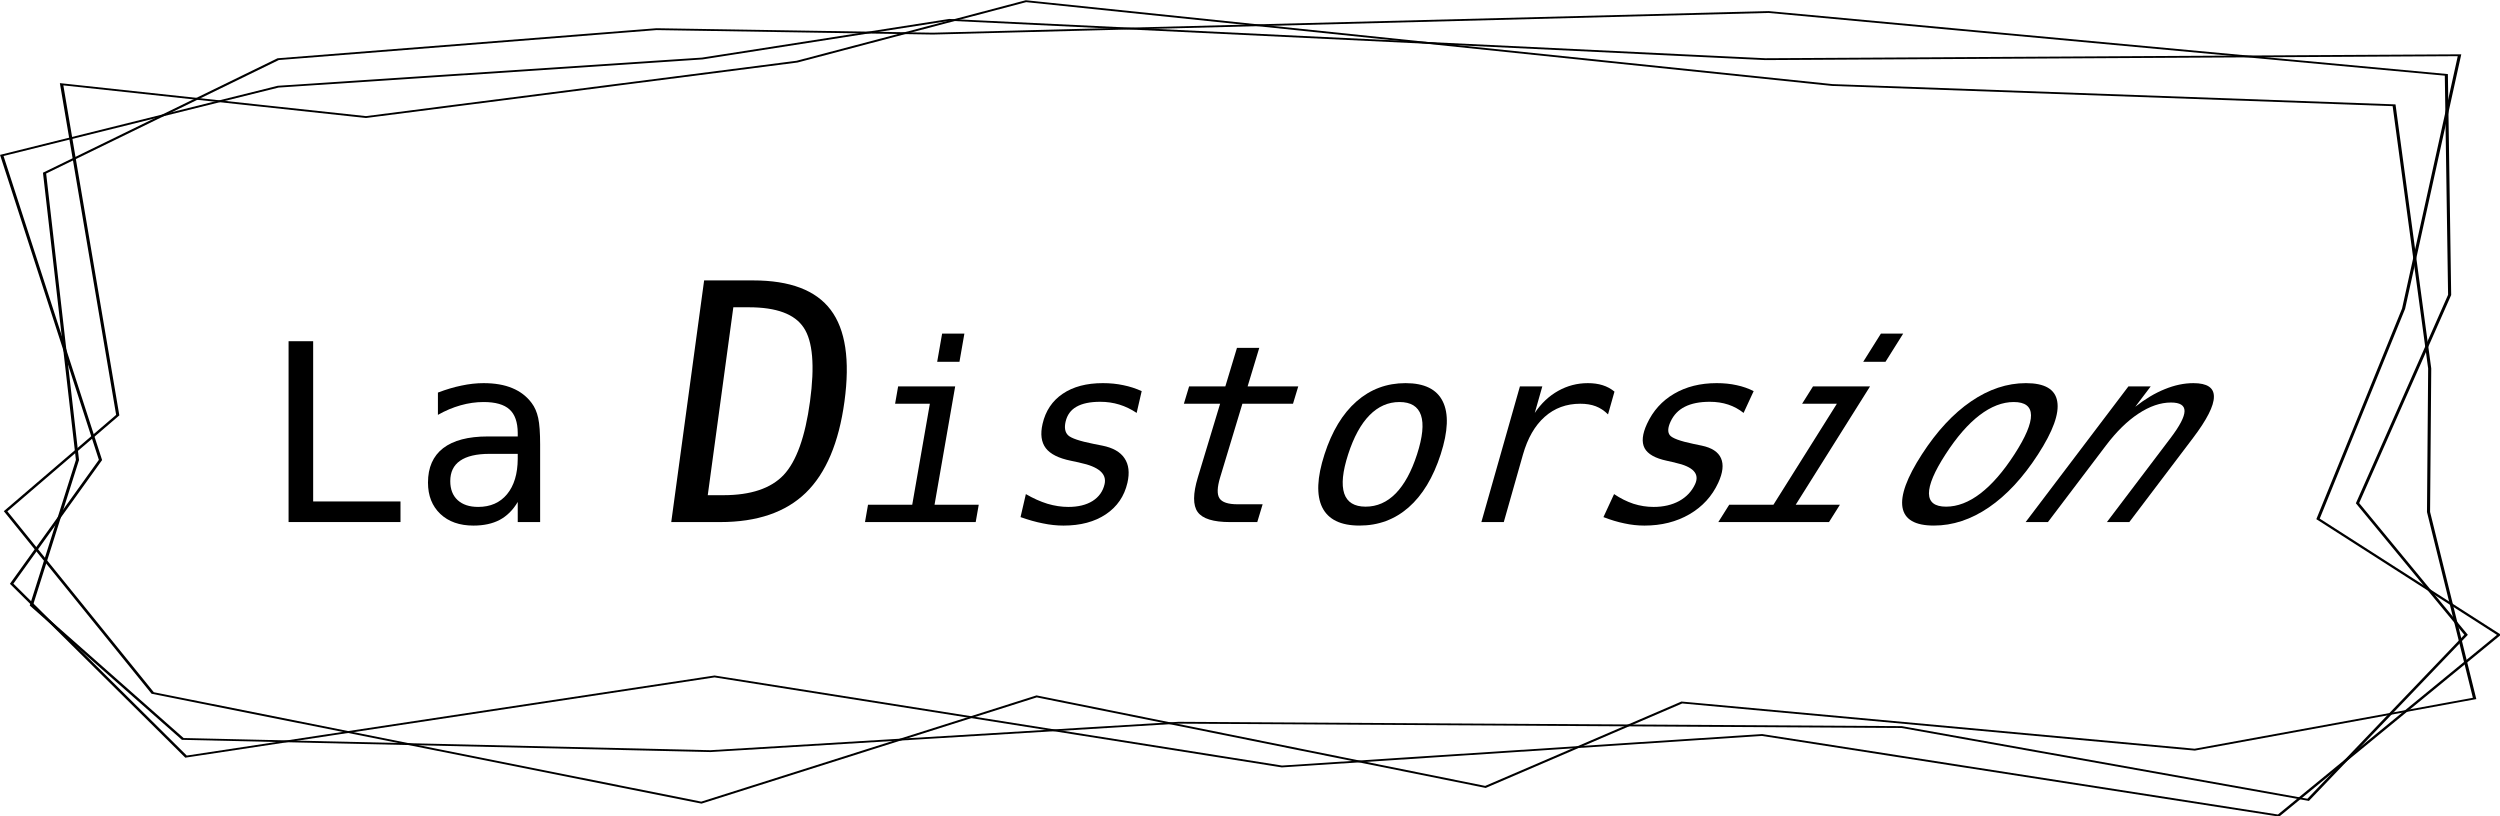 <?xml version="1.0" encoding="UTF-8" standalone="no"?>
<!-- Created with Inkscape (http://www.inkscape.org/) -->

<svg
   width="203.164mm"
   height="66.329mm"
   viewBox="0 0 203.164 66.329"
   version="1.1"
   id="svg1022"
   inkscape:version="1.1.2 (0a00cf5339, 2022-02-04)"
   sodipodi:docname="logo.svg"
   xmlns:inkscape="http://www.inkscape.org/namespaces/inkscape"
   xmlns:sodipodi="http://sodipodi.sourceforge.net/DTD/sodipodi-0.dtd"
   xmlns="http://www.w3.org/2000/svg"
   xmlns:svg="http://www.w3.org/2000/svg">
  <sodipodi:namedview
     id="namedview1024"
     pagecolor="#ffffff"
     bordercolor="#666666"
     borderopacity="1.0"
     inkscape:pageshadow="2"
     inkscape:pageopacity="0.0"
     inkscape:pagecheckerboard="0"
     inkscape:document-units="mm"
     showgrid="false"
     fit-margin-top="0"
     fit-margin-left="0"
     fit-margin-right="0"
     fit-margin-bottom="0"
     inkscape:zoom="1.0179639"
     inkscape:cx="316.80887"
     inkscape:cy="288.32063"
     inkscape:window-width="1920"
     inkscape:window-height="1016"
     inkscape:window-x="0"
     inkscape:window-y="0"
     inkscape:window-maximized="1"
     inkscape:current-layer="g1188" />
  <defs
     id="defs1019" />
  <g
     inkscape:label="Layer 1"
     inkscape:groupmode="layer"
     id="layer1"
     transform="translate(-7.107,-67.93)">
    <g
       id="g1179">
      <path
         d="m 30.558,95.659 h 1.998 v 13.022 h 7.097 v 1.674 h -9.095 z"
         style="fill:#000000;fill-opacity:1;fill-rule:nonzero;stroke:none;stroke-width:0.353"
         id="path16" />
      <path
         d="m 47.487,104.813 h -0.599 c -1.057,0 -1.855,0.188 -2.392,0.561 -0.532,0.368 -0.798,0.919 -0.798,1.654 0,0.663 0.201,1.178 0.601,1.546 0.401,0.367 0.955,0.551 1.663,0.551 0.998,0 1.782,-0.345 2.352,-1.034 0.572,-0.696 0.86,-1.653 0.867,-2.874 v -0.404 z m 3.514,-0.748 v 6.291 h -1.82 v -1.634 c -0.387,0.656 -0.876,1.141 -1.466,1.457 -0.585,0.309 -1.297,0.463 -2.136,0.463 -1.123,0 -2.019,-0.316 -2.687,-0.945 -0.67,-0.637 -1.005,-1.487 -1.005,-2.549 0,-1.227 0.411,-2.16 1.23,-2.796 0.827,-0.635 2.038,-0.954 3.633,-0.954 h 2.431 v -0.287 c -0.007,-0.879 -0.23,-1.514 -0.67,-1.909 -0.44,-0.401 -1.141,-0.601 -2.106,-0.601 -0.617,0 -1.24,0.088 -1.87,0.266 -0.631,0.178 -1.244,0.437 -1.841,0.777 v -1.811 c 0.67,-0.256 1.309,-0.446 1.92,-0.57 0.616,-0.132 1.214,-0.197 1.791,-0.197 0.912,0 1.689,0.134 2.333,0.404 0.649,0.269 1.174,0.672 1.574,1.21 0.249,0.328 0.427,0.736 0.532,1.221 0.105,0.48 0.157,1.2 0.157,2.165 z"
         style="fill:#000000;fill-opacity:1;fill-rule:nonzero;stroke:none;stroke-width:0.353"
         id="path18" />
      <path
         d="m 65.885,108.172 c 2.236,0 3.871,-0.549 4.906,-1.644 1.036,-1.105 1.75,-3.095 2.141,-5.971 0.395,-2.902 0.225,-4.902 -0.511,-5.999 -0.728,-1.104 -2.213,-1.656 -4.458,-1.656 h -1.262 l -2.078,15.27 z m 2.428,-17.454 c 2.999,0 5.1,0.799 6.303,2.395 1.203,1.596 1.576,4.076 1.117,7.444 -0.456,3.35 -1.502,5.822 -3.14,7.418 -1.636,1.587 -3.954,2.381 -6.952,2.381 h -3.985 l 2.672,-19.638 z"
         style="fill:#000000;fill-opacity:1;fill-rule:nonzero;stroke:none;stroke-width:0.353"
         id="path20" />
      <path
         d="m 80.094,99.332 h 4.636 l -1.677,9.616 h 3.592 l -0.247,1.408 h -8.996 l 0.245,-1.408 h 3.593 l 1.433,-8.209 h -2.825 z m 3.575,-4.293 h 1.81 l -0.401,2.294 h -1.811 z"
         style="fill:#000000;fill-opacity:1;fill-rule:nonzero;stroke:none;stroke-width:0.353"
         id="path22" />
      <path
         d="m 99.887,99.715 -0.409,1.772 c -0.448,-0.302 -0.918,-0.528 -1.408,-0.679 -0.489,-0.15 -1.008,-0.226 -1.552,-0.226 -0.82,0 -1.465,0.134 -1.934,0.404 -0.462,0.262 -0.755,0.665 -0.881,1.21 -0.113,0.492 -0.047,0.86 0.198,1.102 0.246,0.243 0.943,0.48 2.091,0.708 l 0.696,0.138 c 0.86,0.171 1.461,0.513 1.801,1.024 0.349,0.513 0.427,1.178 0.238,1.998 -0.252,1.09 -0.836,1.943 -1.753,2.559 -0.915,0.611 -2.061,0.917 -3.44,0.917 -0.544,0 -1.102,-0.059 -1.671,-0.178 -0.572,-0.111 -1.178,-0.283 -1.822,-0.511 l 0.433,-1.87 c 0.595,0.347 1.181,0.609 1.757,0.787 0.577,0.171 1.142,0.256 1.694,0.256 0.799,0 1.457,-0.161 1.971,-0.482 0.515,-0.328 0.841,-0.784 0.975,-1.368 0.194,-0.841 -0.475,-1.421 -2.009,-1.742 l -0.074,-0.021 -0.648,-0.138 c -0.996,-0.202 -1.679,-0.544 -2.046,-1.024 -0.367,-0.485 -0.455,-1.144 -0.262,-1.978 0.244,-1.057 0.79,-1.87 1.636,-2.442 0.849,-0.577 1.936,-0.865 3.262,-0.865 0.591,0 1.145,0.055 1.665,0.167 0.519,0.105 1.017,0.266 1.492,0.482 z"
         style="fill:#000000;fill-opacity:1;fill-rule:nonzero;stroke:none;stroke-width:0.353"
         id="path24" />
      <path
         d="m 109.442,96.201 -0.947,3.131 h 4.115 l -0.426,1.407 h -4.113 l -1.808,5.985 c -0.247,0.813 -0.264,1.381 -0.053,1.703 0.211,0.321 0.701,0.483 1.469,0.483 h 2.037 l -0.437,1.447 h -2.214 c -1.359,0 -2.234,-0.273 -2.628,-0.817 -0.393,-0.546 -0.389,-1.483 0.014,-2.816 l 1.809,-5.985 h -2.944 l 0.424,-1.407 h 2.944 l 0.945,-3.131 z"
         style="fill:#000000;fill-opacity:1;fill-rule:nonzero;stroke:none;stroke-width:0.353"
         id="path26" />
      <path
         d="m 120.834,100.601 c -0.919,0 -1.729,0.358 -2.433,1.073 -0.704,0.715 -1.283,1.775 -1.736,3.179 -0.452,1.397 -0.558,2.457 -0.32,3.179 0.241,0.715 0.821,1.072 1.74,1.072 0.925,0 1.739,-0.357 2.443,-1.072 0.706,-0.722 1.284,-1.782 1.736,-3.179 0.453,-1.404 0.561,-2.464 0.32,-3.179 -0.242,-0.715 -0.826,-1.073 -1.75,-1.073 z m 0.496,-1.535 c 1.53,0 2.537,0.495 3.024,1.486 0.493,0.991 0.437,2.425 -0.17,4.302 -0.609,1.882 -1.477,3.32 -2.605,4.31 -1.126,0.985 -2.455,1.477 -3.991,1.477 -1.53,0 -2.538,-0.492 -3.028,-1.477 -0.486,-0.991 -0.426,-2.428 0.183,-4.31 0.606,-1.877 1.473,-3.312 2.601,-4.302 1.127,-0.991 2.456,-1.486 3.984,-1.486 z"
         style="fill:#000000;fill-opacity:1;fill-rule:nonzero;stroke:none;stroke-width:0.353"
         id="path28" />
      <path
         d="m 137.784,101.606 c -0.302,-0.302 -0.634,-0.522 -0.995,-0.66 -0.361,-0.138 -0.781,-0.206 -1.26,-0.206 -1.129,0 -2.092,0.354 -2.891,1.064 -0.798,0.708 -1.387,1.732 -1.768,3.07 l -1.557,5.483 h -1.822 l 3.132,-11.024 h 1.82 l -0.612,2.155 c 0.524,-0.781 1.156,-1.378 1.898,-1.792 0.748,-0.42 1.553,-0.63 2.413,-0.63 0.446,0 0.846,0.055 1.202,0.167 0.356,0.111 0.678,0.285 0.965,0.522 z"
         style="fill:#000000;fill-opacity:1;fill-rule:nonzero;stroke:none;stroke-width:0.353"
         id="path30" />
      <path
         d="m 149.619,99.715 -0.818,1.772 c -0.379,-0.302 -0.795,-0.528 -1.251,-0.679 -0.455,-0.15 -0.955,-0.226 -1.499,-0.226 -0.82,0 -1.496,0.134 -2.027,0.404 -0.521,0.262 -0.908,0.665 -1.159,1.21 -0.228,0.492 -0.247,0.86 -0.057,1.102 0.189,0.243 0.833,0.48 1.927,0.708 l 0.664,0.138 c 0.821,0.171 1.342,0.513 1.566,1.024 0.229,0.513 0.154,1.178 -0.225,1.998 -0.503,1.09 -1.283,1.943 -2.343,2.559 -1.056,0.611 -2.274,0.917 -3.652,0.917 -0.544,0 -1.087,-0.059 -1.63,-0.178 -0.546,-0.111 -1.114,-0.283 -1.703,-0.511 l 0.864,-1.87 c 0.515,0.347 1.04,0.609 1.575,0.787 0.539,0.171 1.083,0.256 1.634,0.256 0.801,0 1.495,-0.161 2.084,-0.482 0.591,-0.328 1.021,-0.784 1.291,-1.368 0.387,-0.841 -0.149,-1.421 -1.608,-1.742 l -0.069,-0.021 -0.616,-0.138 c -0.95,-0.202 -1.553,-0.544 -1.811,-1.024 -0.255,-0.485 -0.19,-1.144 0.196,-1.978 0.488,-1.057 1.221,-1.87 2.199,-2.442 0.982,-0.577 2.136,-0.865 3.462,-0.865 0.591,0 1.132,0.055 1.626,0.167 0.496,0.105 0.956,0.266 1.381,0.482 z"
         style="fill:#000000;fill-opacity:1;fill-rule:nonzero;stroke:none;stroke-width:0.353"
         id="path32" />
      <path
         d="m 154.441,99.332 h 4.636 l -6.041,9.616 h 3.592 l -0.885,1.408 h -8.996 l 0.885,-1.408 h 3.593 l 5.157,-8.209 h -2.825 z m 5.52,-4.293 h 1.811 l -1.44,2.294 h -1.811 z"
         style="fill:#000000;fill-opacity:1;fill-rule:nonzero;stroke:none;stroke-width:0.353"
         id="path34" />
      <path
         d="m 170.754,100.601 c -0.918,0 -1.845,0.358 -2.78,1.073 -0.936,0.715 -1.856,1.775 -2.764,3.179 -0.904,1.397 -1.352,2.457 -1.346,3.179 0.01,0.715 0.474,1.072 1.393,1.072 0.925,0 1.855,-0.357 2.789,-1.072 0.94,-0.722 1.862,-1.782 2.764,-3.179 0.908,-1.404 1.357,-2.464 1.348,-3.179 -0.011,-0.715 -0.478,-1.073 -1.404,-1.073 z m 0.994,-1.535 c 1.528,0 2.377,0.495 2.542,1.486 0.174,0.991 -0.346,2.425 -1.56,4.302 -1.217,1.882 -2.551,3.32 -3.998,4.31 -1.444,0.985 -2.933,1.477 -4.469,1.477 -1.528,0 -2.379,-0.492 -2.55,-1.477 -0.167,-0.991 0.36,-2.428 1.577,-4.31 1.214,-1.877 2.544,-3.312 3.992,-4.302 1.447,-0.991 2.935,-1.486 4.465,-1.486 z"
         style="fill:#000000;fill-opacity:1;fill-rule:nonzero;stroke:none;stroke-width:0.353"
         id="path36" />
      <path
         d="m 185.323,103.524 -5.175,6.832 h -1.822 l 5.175,-6.832 c 0.751,-0.991 1.129,-1.718 1.134,-2.184 0.005,-0.466 -0.363,-0.699 -1.105,-0.699 -0.846,0 -1.728,0.302 -2.644,0.906 -0.906,0.597 -1.782,1.457 -2.632,2.578 l -4.72,6.231 h -1.812 l 8.352,-11.024 h 1.811 l -1.253,1.654 c 0.798,-0.63 1.596,-1.107 2.39,-1.428 0.8,-0.328 1.578,-0.492 2.332,-0.492 1.123,0 1.679,0.371 1.667,1.112 10e-4,0.734 -0.565,1.851 -1.698,3.346 z"
         style="fill:#000000;fill-opacity:1;fill-rule:nonzero;stroke:none;stroke-width:0.353"
         id="path38" />
    </g>
    <g
       id="g1188"
       transform="matrix(1,0,0,0.543,-12.243,-29.855)">
      <g
         id="g86"
         transform="matrix(0.321,0,0,0.353,13.835,9.779)">
        <path
           d="M 253.353,496.703 183.388,494.81 87.602,507.531 28.46,555.844 l 8.332,121.609 -11.664,61.637 38.317,56.64 133.589,5.172 118.553,-12.042 183.015,1.838 102.921,30.852 39.983,-69.969 -27.486,-55.805 23.32,-88.293 -0.833,-93.289 -171.584,-26.652 z"
           style="fill:none;stroke:#000000;stroke-width:0.786;stroke-linecap:butt;stroke-linejoin:miter;stroke-miterlimit:4;stroke-dasharray:none;stroke-opacity:1"
           id="path88"
           sodipodi:nodetypes="ccccccccccccccccc" />
      </g>
      <g
         id="g90"
         transform="matrix(0.321,0,0,0.353,13.835,9.779)">
        <path
           d="M 257.519,490.875 194.968,507.252 87.602,519.195 17.634,548.348 42.62,677.453 20.133,729.926 64.278,803.227 198.079,769.238 341.708,807.406 463.257,794.063 l 130.772,34.152 55.804,-76.633 -45.811,-49.141 21.658,-89.125 14.159,-107.449 -175.749,1.664 z"
           style="fill:none;stroke:#000000;stroke-width:0.786;stroke-linecap:butt;stroke-linejoin:miter;stroke-miterlimit:4;stroke-dasharray:none;stroke-opacity:1"
           id="path92"
           sodipodi:nodetypes="ccccccccccccccccc" />
      </g>
      <g
         id="g1165">
        <g
           id="g94"
           transform="matrix(0.321,0,0,0.353,13.835,9.779)">
          <path
             d="M 276.926,482.953 218.972,508.58 109.835,532.074 32.777,518.168 46.988,658.445 18.6,699.211 l 37.234,77.039 138.91,46.488 84.879,-45.044 113.62,38.383 49.715,-35.793 129.851,19.996 70.848,-21.711 -11.66,-79.058 0.297,-60.844 -9.019,-111.586 -142.178,-8.582 z"
             style="fill:none;stroke:#000000;stroke-width:0.786;stroke-linecap:butt;stroke-linejoin:miter;stroke-miterlimit:4;stroke-dasharray:none;stroke-opacity:1"
             id="path96"
             sodipodi:nodetypes="cccccccccccccccccc" />
        </g>
      </g>
    </g>
  </g>
</svg>
